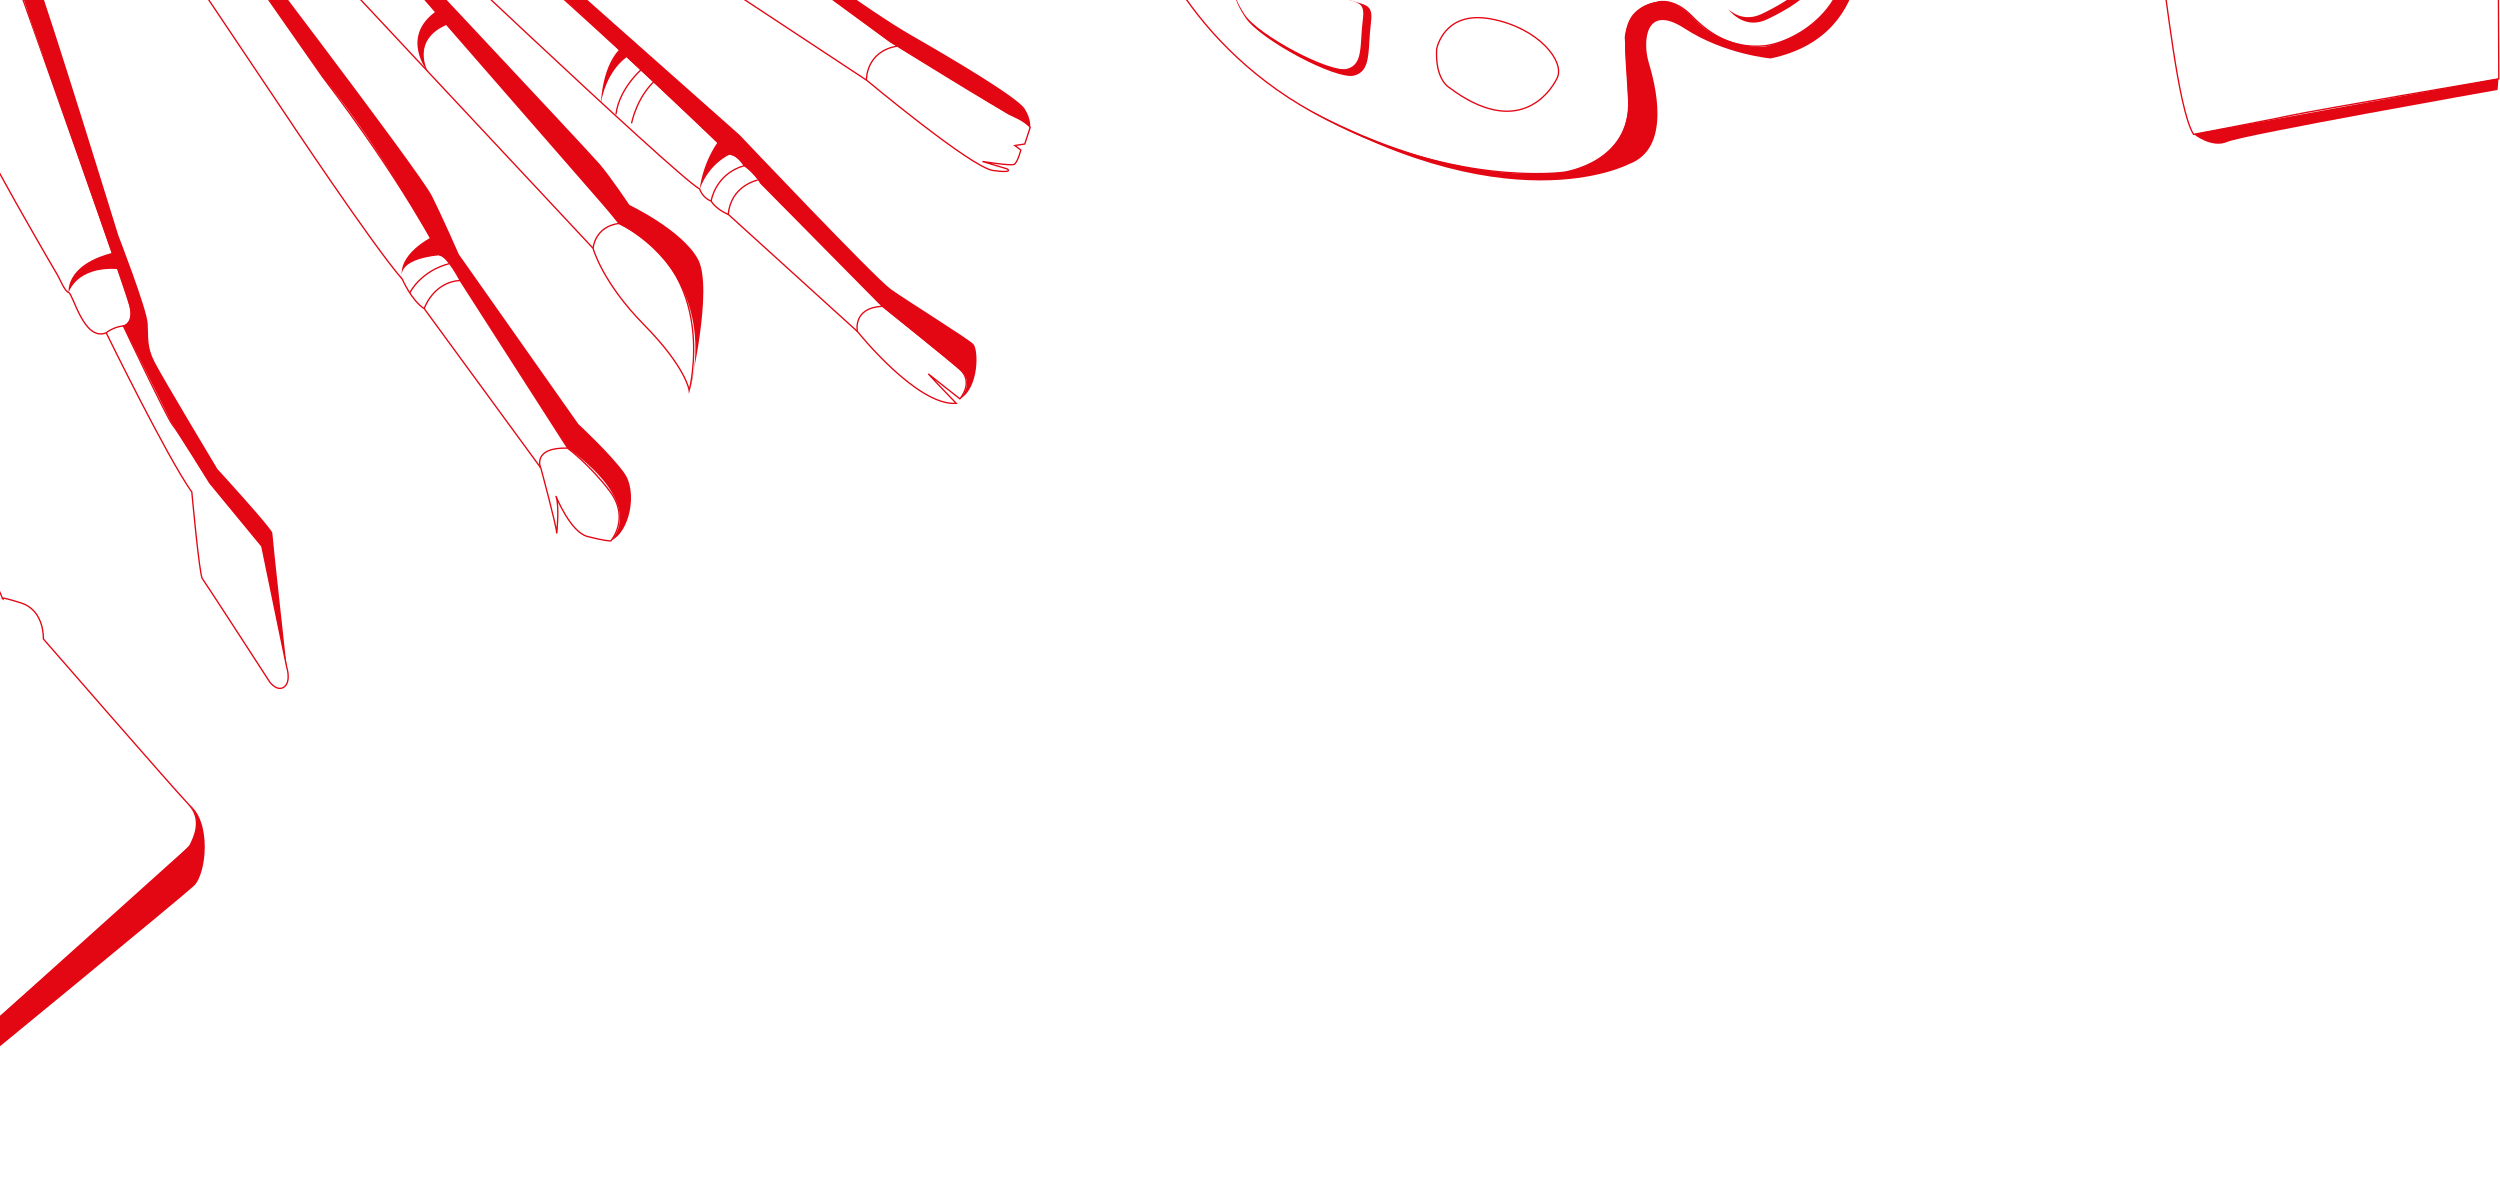 <?xml version="1.0" encoding="UTF-8"?> <svg xmlns="http://www.w3.org/2000/svg" width="1843" height="875" viewBox="0 0 1843 875" fill="none"> <g clip-path="url(#clip0)"> <path d="M78.298 245.354C78.298 245.354 123.253 337.284 141.412 362.759C141.412 362.759 146.948 423.676 149.163 426.556C151.377 429.436 198.99 502.98 198.99 502.98C198.99 502.98 204.526 510.29 209.619 506.303C214.713 502.316 211.391 491.904 211.391 491.904L193.01 402.632L154.699 356.113C154.699 356.113 130.782 317.347 127.017 312.917C123.253 308.487 90.92 240.259 90.92 240.259C90.92 240.259 97.121 239.594 96.457 229.626C95.792 219.657 86.934 197.949 86.934 197.949C86.934 197.949 22.27 14.088 22.048 14.088C11.862 -14.931 1.675 -43.507 -21.356 -65.88C-31.543 -75.849 -44.166 -86.703 -56.568 -93.57C-62.547 -96.893 -69.19 -98.001 -75.834 -96.007C-80.927 -94.457 -89.121 -90.912 -91.114 -85.596C-92 -83.159 -92 -80.501 -92 -78.064C-92 -59.9 -90.893 -40.406 -85.578 -22.906C-77.384 3.676 -59.446 26.271 -45.052 49.752C-29.55 75.005 -14.713 100.702 -0.761 126.841C7.433 141.904 15.848 156.746 24.484 171.809C30.464 182.221 36.221 192.411 42.422 202.822C43.972 205.259 47.516 214.562 50.616 215.67C53.938 216.556 61.689 251.999 78.298 245.354Z" stroke="#E30613" stroke-miterlimit="10"></path> <path d="M87.156 173.36C87.156 173.36 108.194 227.632 108.858 238.265C109.522 248.898 108.194 255.322 113.73 266.398C119.266 277.474 160.235 345.702 160.235 345.702C160.235 345.702 200.761 390.006 200.761 392.885C200.761 395.765 211.391 492.126 211.391 492.126L193.01 402.854L154.699 356.335L125.91 310.702L90.92 240.259C90.92 240.259 97.564 237.379 96.457 229.626C95.349 221.873 22.27 14.531 22.27 14.531C22.27 14.531 7.875 -39.298 -18.699 -62.558C-18.699 -62.558 14.076 -50.374 25.591 -19.804C37.107 10.765 87.156 173.36 87.156 173.36Z" fill="#E30613"></path> <path d="M98.392 -82.784L209.118 82.247C209.118 82.247 275.111 181.488 296.592 205.855C296.592 205.855 303.236 221.361 312.758 227.564L398.682 344.969C398.682 344.969 410.419 388.165 410.419 393.26C410.419 393.26 412.634 372.659 409.755 365.57C409.755 365.57 420.385 392.152 433.008 395.475C445.63 398.798 450.281 398.798 450.281 398.798C450.281 398.798 464.675 382.184 449.617 362.247C434.558 342.31 418.613 330.57 418.613 330.57L339.333 206.962C339.333 206.962 329.81 188.576 324.274 188.133C324.274 188.133 297.7 135.412 237.907 56.773L140.025 -83.228L98.392 -82.784Z" stroke="#E30613" stroke-miterlimit="10"></path> <path d="M162.17 -66.171C162.17 -66.171 309.436 126.551 318.294 144.272C327.152 161.994 338.225 187.469 338.225 187.469L426.363 312.627C426.363 312.627 450.28 334.779 460.246 348.734C470.211 362.69 464.232 392.595 450.28 398.576C450.28 398.576 478.626 374.209 418.613 330.348L339.332 206.962C339.332 206.962 331.581 190.791 324.274 188.133C324.274 188.133 282.64 111.045 237.907 56.773L140.024 -83.228H151.097C151.097 -83.228 162.17 -67.721 162.17 -66.171Z" fill="#E30613"></path> <path d="M437.215 183.038C437.215 183.038 443.858 208.069 474.862 239.525C505.865 270.981 508.08 287.816 508.08 287.816C508.08 287.816 530.889 200.759 456.481 164.873L418.391 116.582L239.678 -83.893H187.637L437.215 183.038Z" stroke="#E30613" stroke-miterlimit="10"></path> <path d="M251.193 -83.228C251.193 -83.228 433.892 111.266 442.308 121.234C450.723 131.202 464.01 151.139 464.01 151.139C464.01 151.139 502.764 169.525 514.501 191.012C526.238 212.5 508.301 288.038 508.301 288.038C508.301 288.038 534.875 209.399 456.702 165.095L239.678 -83.893L251.193 -83.228Z" fill="#E30613"></path> <path d="M274.446 -82.785C274.446 -82.785 497.007 128.765 515.83 139.398C515.83 139.398 517.602 145.601 524.246 148.259C524.246 148.259 527.124 153.797 537.09 158.228L632.315 244.62C632.315 244.62 676.163 299.557 704.951 297.341C704.951 297.341 691 282.943 684.356 275.633L707.609 294.019C707.609 294.019 718.239 281.835 707.609 272.31C696.979 262.785 650.474 225.791 650.474 225.791L560.785 134.968C560.785 134.968 556.356 126.55 548.605 122.12C548.605 122.12 543.512 113.702 537.976 113.702C537.976 113.702 471.983 47.246 321.394 -84.114L274.446 -82.785Z" stroke="#E30613" stroke-miterlimit="10"></path> <path d="M339.332 -83.228C339.332 -83.228 537.09 92.436 545.284 99.525C545.284 99.525 644.938 204.747 656.675 213.164C668.412 221.582 713.81 249.715 717.574 253.702C721.339 257.69 722.004 285.823 707.609 294.24C707.609 294.24 719.346 282.057 707.609 272.531L650.474 226.012L560.786 135.19C560.786 135.19 555.249 127.437 548.606 122.342C548.606 122.342 545.727 115.696 537.976 113.924C537.976 113.924 338.004 -76.582 321.395 -83.893L339.332 -83.228Z" fill="#E30613"></path> <path d="M419.056 -83.893L500.993 -31.836C500.993 -31.836 507.637 -24.526 512.066 -23.418C512.066 -23.418 519.374 -16.772 523.803 -16.772L638.959 59.209C638.959 59.209 716.024 123.449 731.969 125.664C747.914 127.88 742.599 124.557 742.599 124.557L724.218 119.019C724.218 119.019 744.813 122.342 747.471 121.234C750.128 120.126 752.564 110.601 752.564 110.601L748.135 107.278L755.443 106.171L759.429 93.987C759.429 93.987 758.322 90.664 748.357 86.234C738.391 81.804 656.454 30.854 656.454 30.854L544.62 -51.108C544.62 -51.108 539.083 -59.526 534.654 -59.526C534.654 -59.526 528.011 -66.171 523.582 -67.722L501.879 -83.893H419.056V-83.893Z" stroke="#E30613" stroke-miterlimit="10"></path> <path d="M518.71 -83.228C518.71 -83.228 552.592 -54.873 563.665 -47.785C574.738 -40.696 639.623 7.595 671.734 25.981C703.845 44.367 750.35 72.057 755.443 80.253C760.537 88.449 759.43 94.209 759.43 94.209C759.43 94.209 752.122 86.899 743.928 84.683L656.011 30.854L544.177 -51.108C544.177 -51.108 539.748 -57.753 534.212 -59.525C534.212 -59.525 530.89 -63.513 523.139 -67.722L501.437 -83.892C501.437 -83.892 518.71 -85 518.71 -83.228Z" fill="#E30613"></path> <path d="M842.002 -64C842.002 -64 867.04 26.922 967.931 82.83C1068.82 138.737 1153.07 126.967 1153.07 126.967C1153.07 126.967 1202.85 119.905 1200.64 73.561C1198.43 27.217 1191.8 8.826 1222.44 1.47C1222.44 1.47 1233.93 -1.914 1247.18 11.769C1260.44 25.451 1277.08 35.75 1299.91 33.837C1322.74 31.925 1376.94 3.236 1358.09 -64C1357.79 -64 840.824 -64 842.002 -64Z" stroke="#E30613" stroke-miterlimit="10"></path> <path d="M1059.09 36.234C1059.09 36.234 1064.22 7.329 1099.39 13.999C1134.56 20.67 1153.61 45.425 1148.04 57.283C1142.47 69.141 1118.3 102.197 1068.18 64.398C1068.18 64.398 1057.92 58.765 1059.09 36.234Z" stroke="#E30613" stroke-miterlimit="10"></path> <path fill-rule="evenodd" clip-rule="evenodd" d="M910.015 -6.371C909.858 -3.874 910.783 1.786 918.029 12.884C928.724 29.265 984.984 59.102 998.17 55.738C1008.14 53.194 1008.73 43.376 1009.5 30.518C1009.75 26.372 1010.02 21.909 1010.62 17.272C1012.21 5.146 1008.79 4.144 1000.11 1.595C995.172 0.147 988.535 -1.8 980.149 -6.569C976.985 -8.368 974.152 -10.031 971.571 -11.546C959.753 -18.482 953.216 -22.318 944.345 -21.979C951.705 -21.681 957.721 -18.168 967.913 -12.216C970.341 -10.798 973.006 -9.242 975.982 -7.558C983.87 -3.095 990.112 -1.273 994.754 0.082C1002.93 2.468 1006.14 3.406 1004.65 14.754C1004.07 19.094 1003.82 23.271 1003.59 27.152C1002.86 39.185 1002.31 48.374 992.932 50.755C980.529 53.903 927.612 25.979 917.552 10.648C911.576 1.54 910.171 -3.654 910.015 -6.371Z" fill="#E30613"></path> <path fill-rule="evenodd" clip-rule="evenodd" d="M1274 6.843C1280.67 12.501 1289.15 14.912 1299.16 10.066C1323.65 -1.788 1336.77 -13.345 1336.05 -24.458C1335.7 -29.742 1332.95 -39.146 1326.16 -47C1335.9 -38.61 1339.64 -26.679 1340.05 -20.458C1340.77 -9.345 1327.65 2.212 1303.16 14.066C1291.03 19.94 1281.15 15.152 1274 6.843Z" fill="#E30613"></path> <path d="M1841.45 -83.228H1578.81C1578.81 -83.228 1592.09 -21.202 1594.31 -15.664C1596.52 -10.126 1605.38 80.697 1617.12 99.083C1617.12 99.083 1675.36 88.007 1690.86 84.684C1706.36 81.361 1842.11 58.102 1842.11 58.102L1841.45 -83.228Z" stroke="#E30613" stroke-miterlimit="10"></path> <path d="M1841.23 66.298C1841.23 66.298 1653.44 99.525 1641.92 104.62C1630.4 109.715 1617.12 98.861 1617.12 98.861L1841.89 57.88L1841.23 66.298Z" fill="#E30613"></path> <path d="M-22.744 769.621C-22.744 769.621 136.702 630.064 140.024 623.418C143.345 616.772 149.546 603.924 138.916 592.848C128.287 581.773 31.954 471.013 31.954 471.013C31.954 471.013 33.062 449.969 15.345 444.431C-2.371 438.893 2.058 441.551 2.058 441.551C2.058 441.551 -13.444 403.228 -24.073 402.785C-23.852 403.007 -22.744 767.848 -22.744 769.621Z" stroke="#E30613" stroke-miterlimit="10"></path> <path d="M-22.744 790C-22.744 790 133.38 661.962 142.903 653.102C152.425 644.241 156.19 604.811 138.917 592.627C138.917 592.627 151.761 602.595 140.024 623.197L-22.744 769.399V790Z" fill="#E30613"></path> <path d="M1357.6 -64H1370.12C1370.12 -64 1389.27 25.434 1305.29 43.086C1305.29 43.086 1271.4 40.144 1241.94 21.021C1212.47 1.899 1211 31.318 1215.42 46.028C1219.84 60.737 1233.1 109.279 1200.68 121.046C1200.68 121.046 1109.33 169.588 948 71.034C948 71.034 1053.35 137.962 1152.8 126.93C1152.8 126.93 1202.16 120.311 1200.39 73.534L1197.74 27.494C1197.74 27.494 1199.21 3.958 1222.05 1.31C1222.05 1.31 1233.83 -2.808 1249.3 14.255C1264.77 31.318 1293.51 36.319 1302.35 34.113C1311.19 31.906 1376.75 15.137 1357.6 -64Z" fill="#E30613"></path> <path d="M638.737 58.988C638.737 58.988 638.073 37.943 661.547 33.956" stroke="#E30613" stroke-miterlimit="10"></path> <path d="M465.145 39.981C446.322 51.057 443 76.089 443 76.089C443 76.089 443.664 46.627 459.166 34L465.145 39.981Z" fill="#E30613"></path> <path d="M476.218 48.177C476.218 48.177 456.73 63.24 454.072 84.284" stroke="#E30613" stroke-miterlimit="10"></path> <path d="M465.589 90.93C465.589 90.93 469.575 69.221 486.184 56.595" stroke="#E30613" stroke-miterlimit="10"></path> <path d="M537.976 113.924C537.976 113.924 522.918 120.126 515.831 139.398C515.831 139.398 517.603 119.462 531.333 101.74L537.976 113.924Z" fill="#E30613"></path> <path d="M524.246 148.259C524.246 148.259 527.125 128.323 548.606 122.12" stroke="#E30613" stroke-miterlimit="10"></path> <path d="M558.572 132.753C558.572 132.753 538.641 136.74 536.869 158.228" stroke="#E30613" stroke-miterlimit="10"></path> <path d="M632.094 244.62C632.094 244.62 628.107 226.899 650.474 225.791" stroke="#E30613" stroke-miterlimit="10"></path> <path d="M437.215 183.038C437.215 183.038 438.322 166.868 456.703 164.652" stroke="#E30613" stroke-miterlimit="10"></path> <path d="M330.918 17.563C301.464 29.304 315.859 53.671 315.859 53.671C315.859 53.671 293.713 27.088 322.502 7.595L330.918 17.563Z" fill="#E30613"></path> <path d="M296.592 205.854C296.592 205.854 289.948 191.456 324.273 188.133L318.073 174.842C318.294 174.842 292.163 187.468 296.592 205.854Z" fill="#E30613"></path> <path d="M312.758 227.341C312.758 227.341 319.401 207.848 339.332 206.74" stroke="#E30613" stroke-miterlimit="10"></path> <path d="M302.128 215.823C302.128 215.823 309.879 199.652 332.024 194.114" stroke="#E30613" stroke-miterlimit="10"></path> <path d="M398.461 344.747C398.461 344.747 392.26 329.684 418.391 330.349" stroke="#E30613" stroke-miterlimit="10"></path> <path d="M78.297 245.354C78.297 245.354 83.39 240.923 91.141 240.259" stroke="#E30613" stroke-miterlimit="10"></path> <path d="M87.156 198.391C56.152 196.176 50.616 215.67 50.616 215.67C50.616 215.67 47.515 194.847 84.498 185.986L87.156 198.391Z" fill="#E30613"></path> </g> <defs> <clipPath id="clip0"> <rect width="1843" height="875" fill="white"></rect> </clipPath> </defs> </svg> 